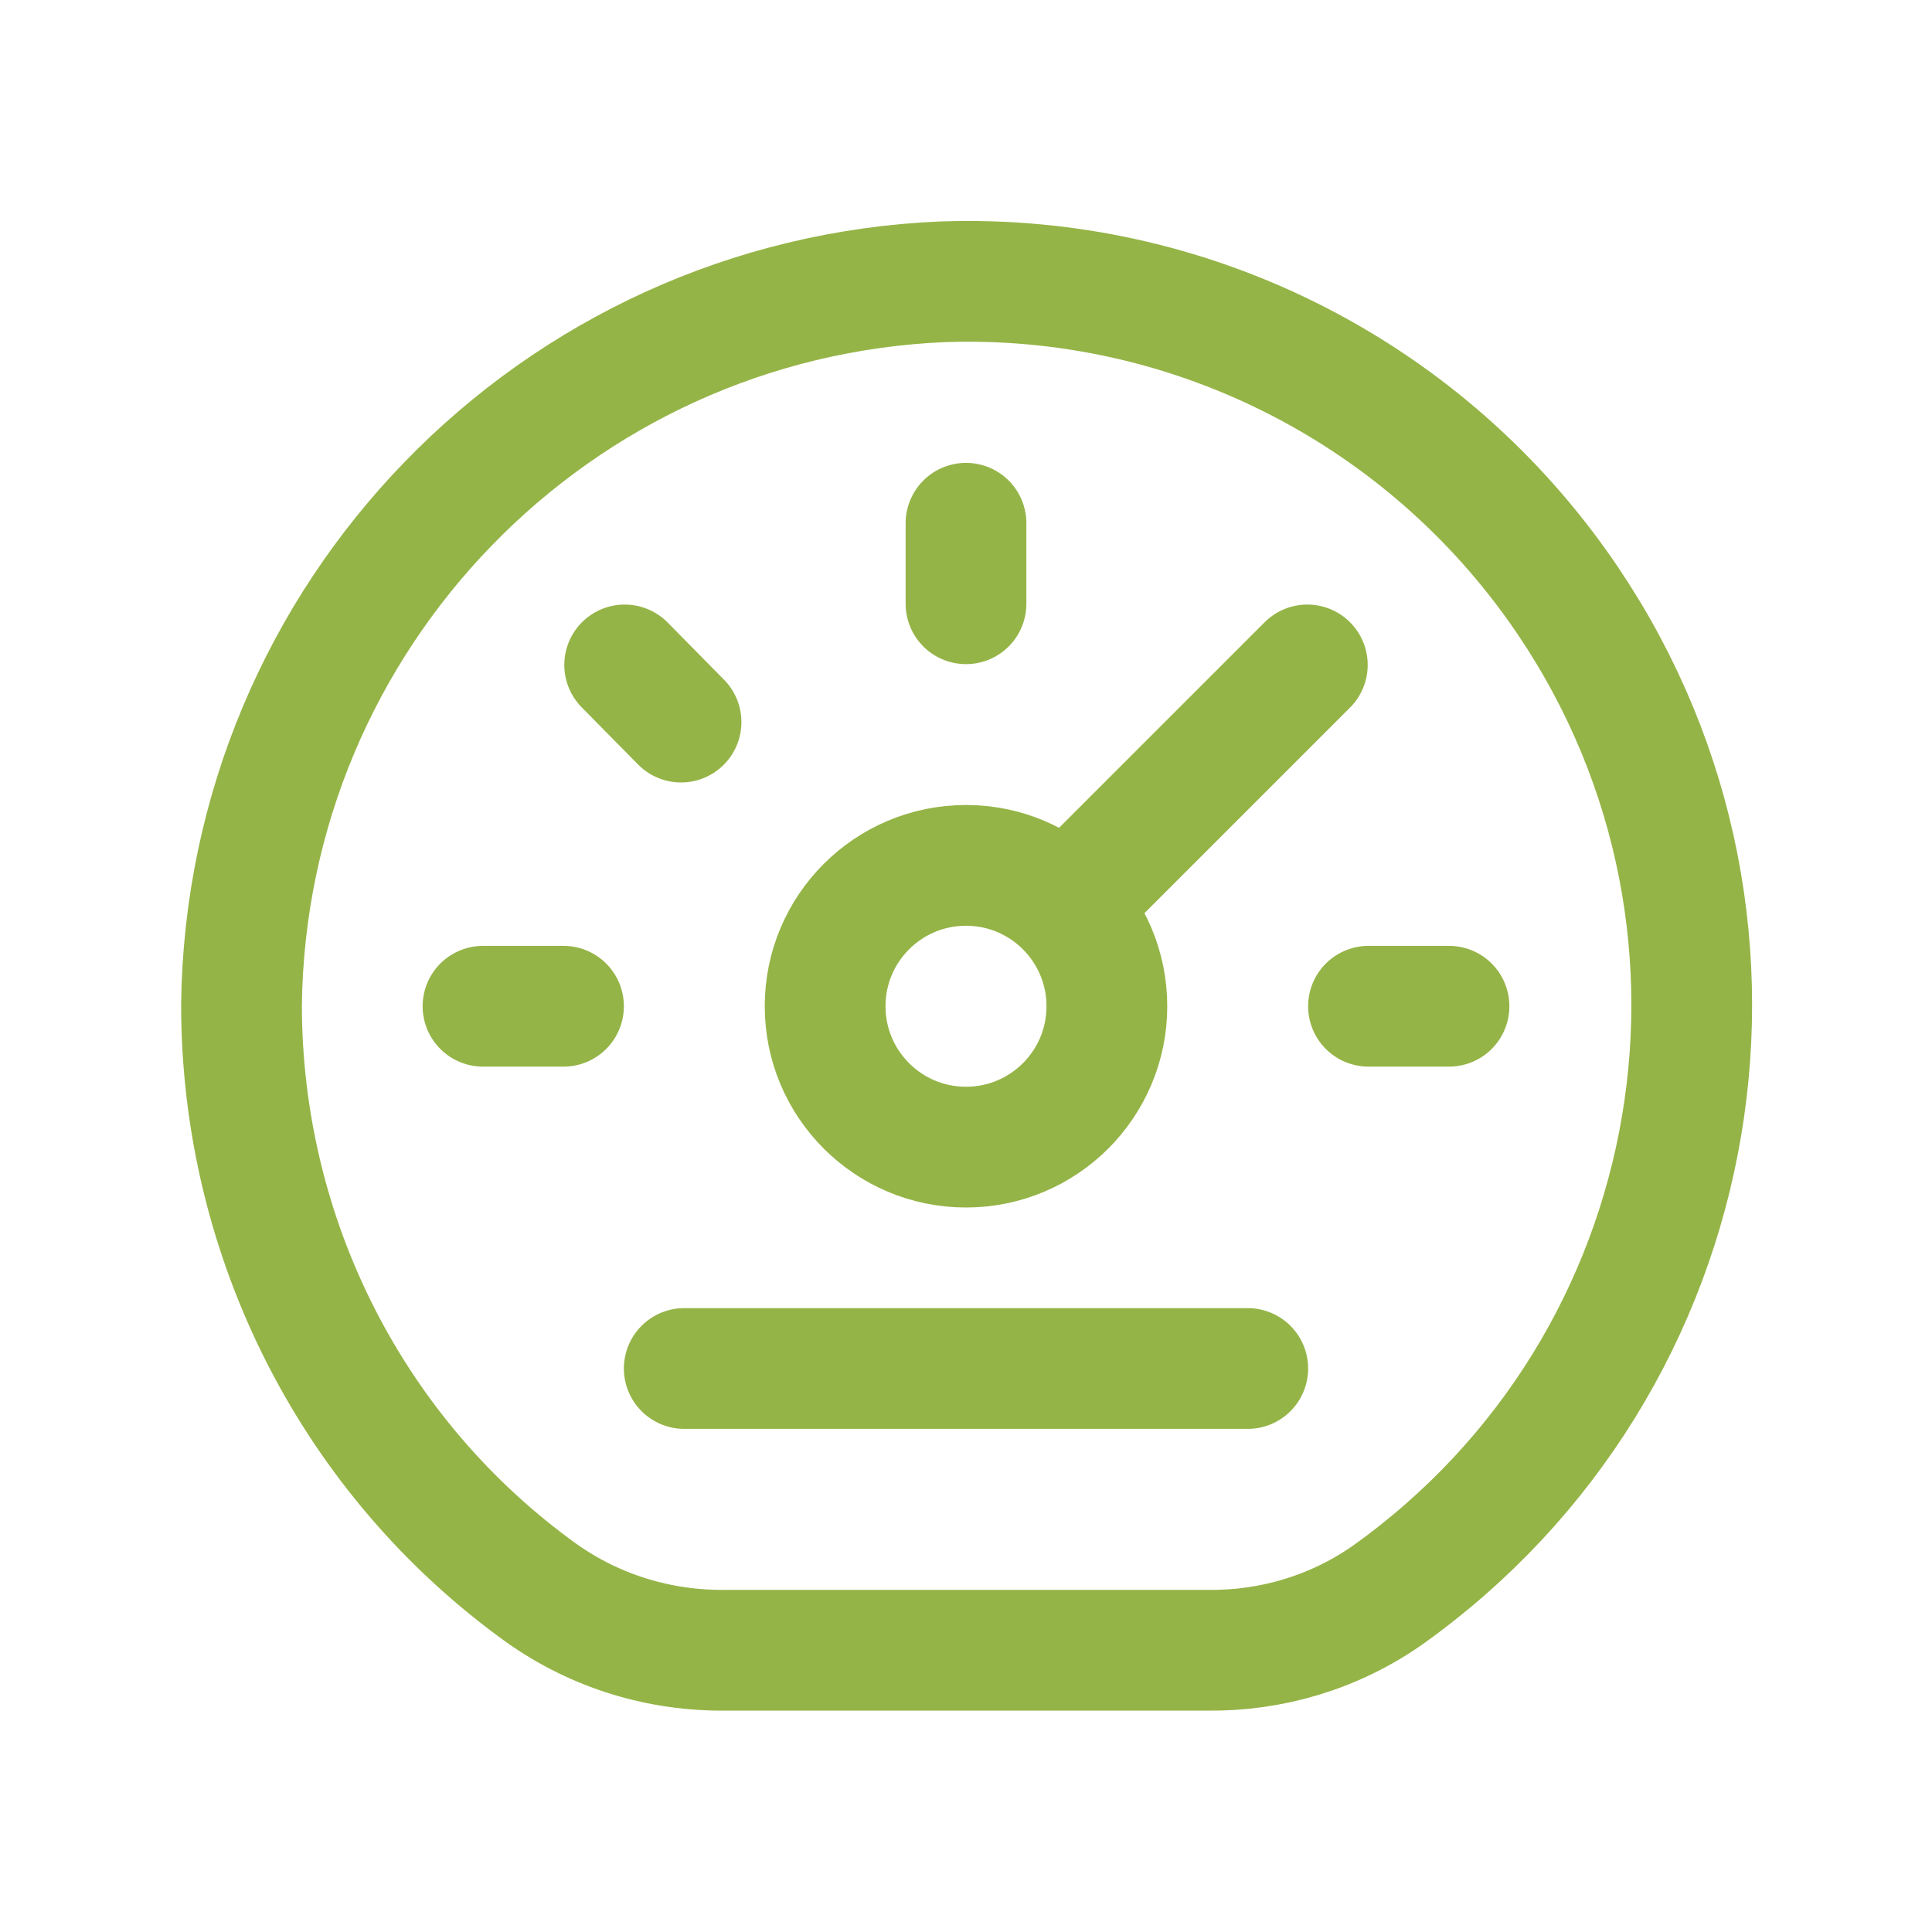 <?xml version="1.0" encoding="UTF-8"?><svg id="a" xmlns="http://www.w3.org/2000/svg" viewBox="0 0 24 24"><circle cx="12" cy="12.5" r="1.75" style="fill:none; stroke:#95b447; stroke-linecap:round; stroke-linejoin:round; stroke-width:1.5px;"/><line x1="12" y1="6.5" x2="12" y2="7.5" style="fill:none; stroke:#95b447; stroke-linecap:round; stroke-linejoin:round; stroke-width:1.5px;"/><line x1="7.76" y1="8.26" x2="8.46" y2="8.97" style="fill:none; stroke:#95b447; stroke-linecap:round; stroke-linejoin:round; stroke-width:1.5px;"/><line x1="13.24" y1="11.26" x2="16.24" y2="8.26" style="fill:none; stroke:#95b447; stroke-linecap:round; stroke-linejoin:round; stroke-width:1.5px;"/><line x1="8.5" y1="17" x2="15.5" y2="17" style="fill:none; stroke:#95b447; stroke-linecap:round; stroke-linejoin:round; stroke-width:1.5px;"/><line x1="18" y1="12.5" x2="17" y2="12.5" style="fill:none; stroke:#95b447; stroke-linecap:round; stroke-linejoin:round; stroke-width:1.5px;"/><line x1="7" y1="12.5" x2="6" y2="12.5" style="fill:none; stroke:#95b447; stroke-linecap:round; stroke-linejoin:round; stroke-width:1.5px;"/><path d="M11.72,3.5c-4.83.2-8.66,4.15-8.72,8.98,0,2.9,1.38,5.63,3.74,7.32.67.47,1.46.71,2.28.7h5.98c.79.01,1.57-.22,2.23-.68,4.05-2.88,5-8.49,2.12-12.54-1.75-2.46-4.61-3.88-7.62-3.78Z" style="fill:none; stroke:#95b447; stroke-linecap:round; stroke-linejoin:round; stroke-width:1.5px;"/></svg>